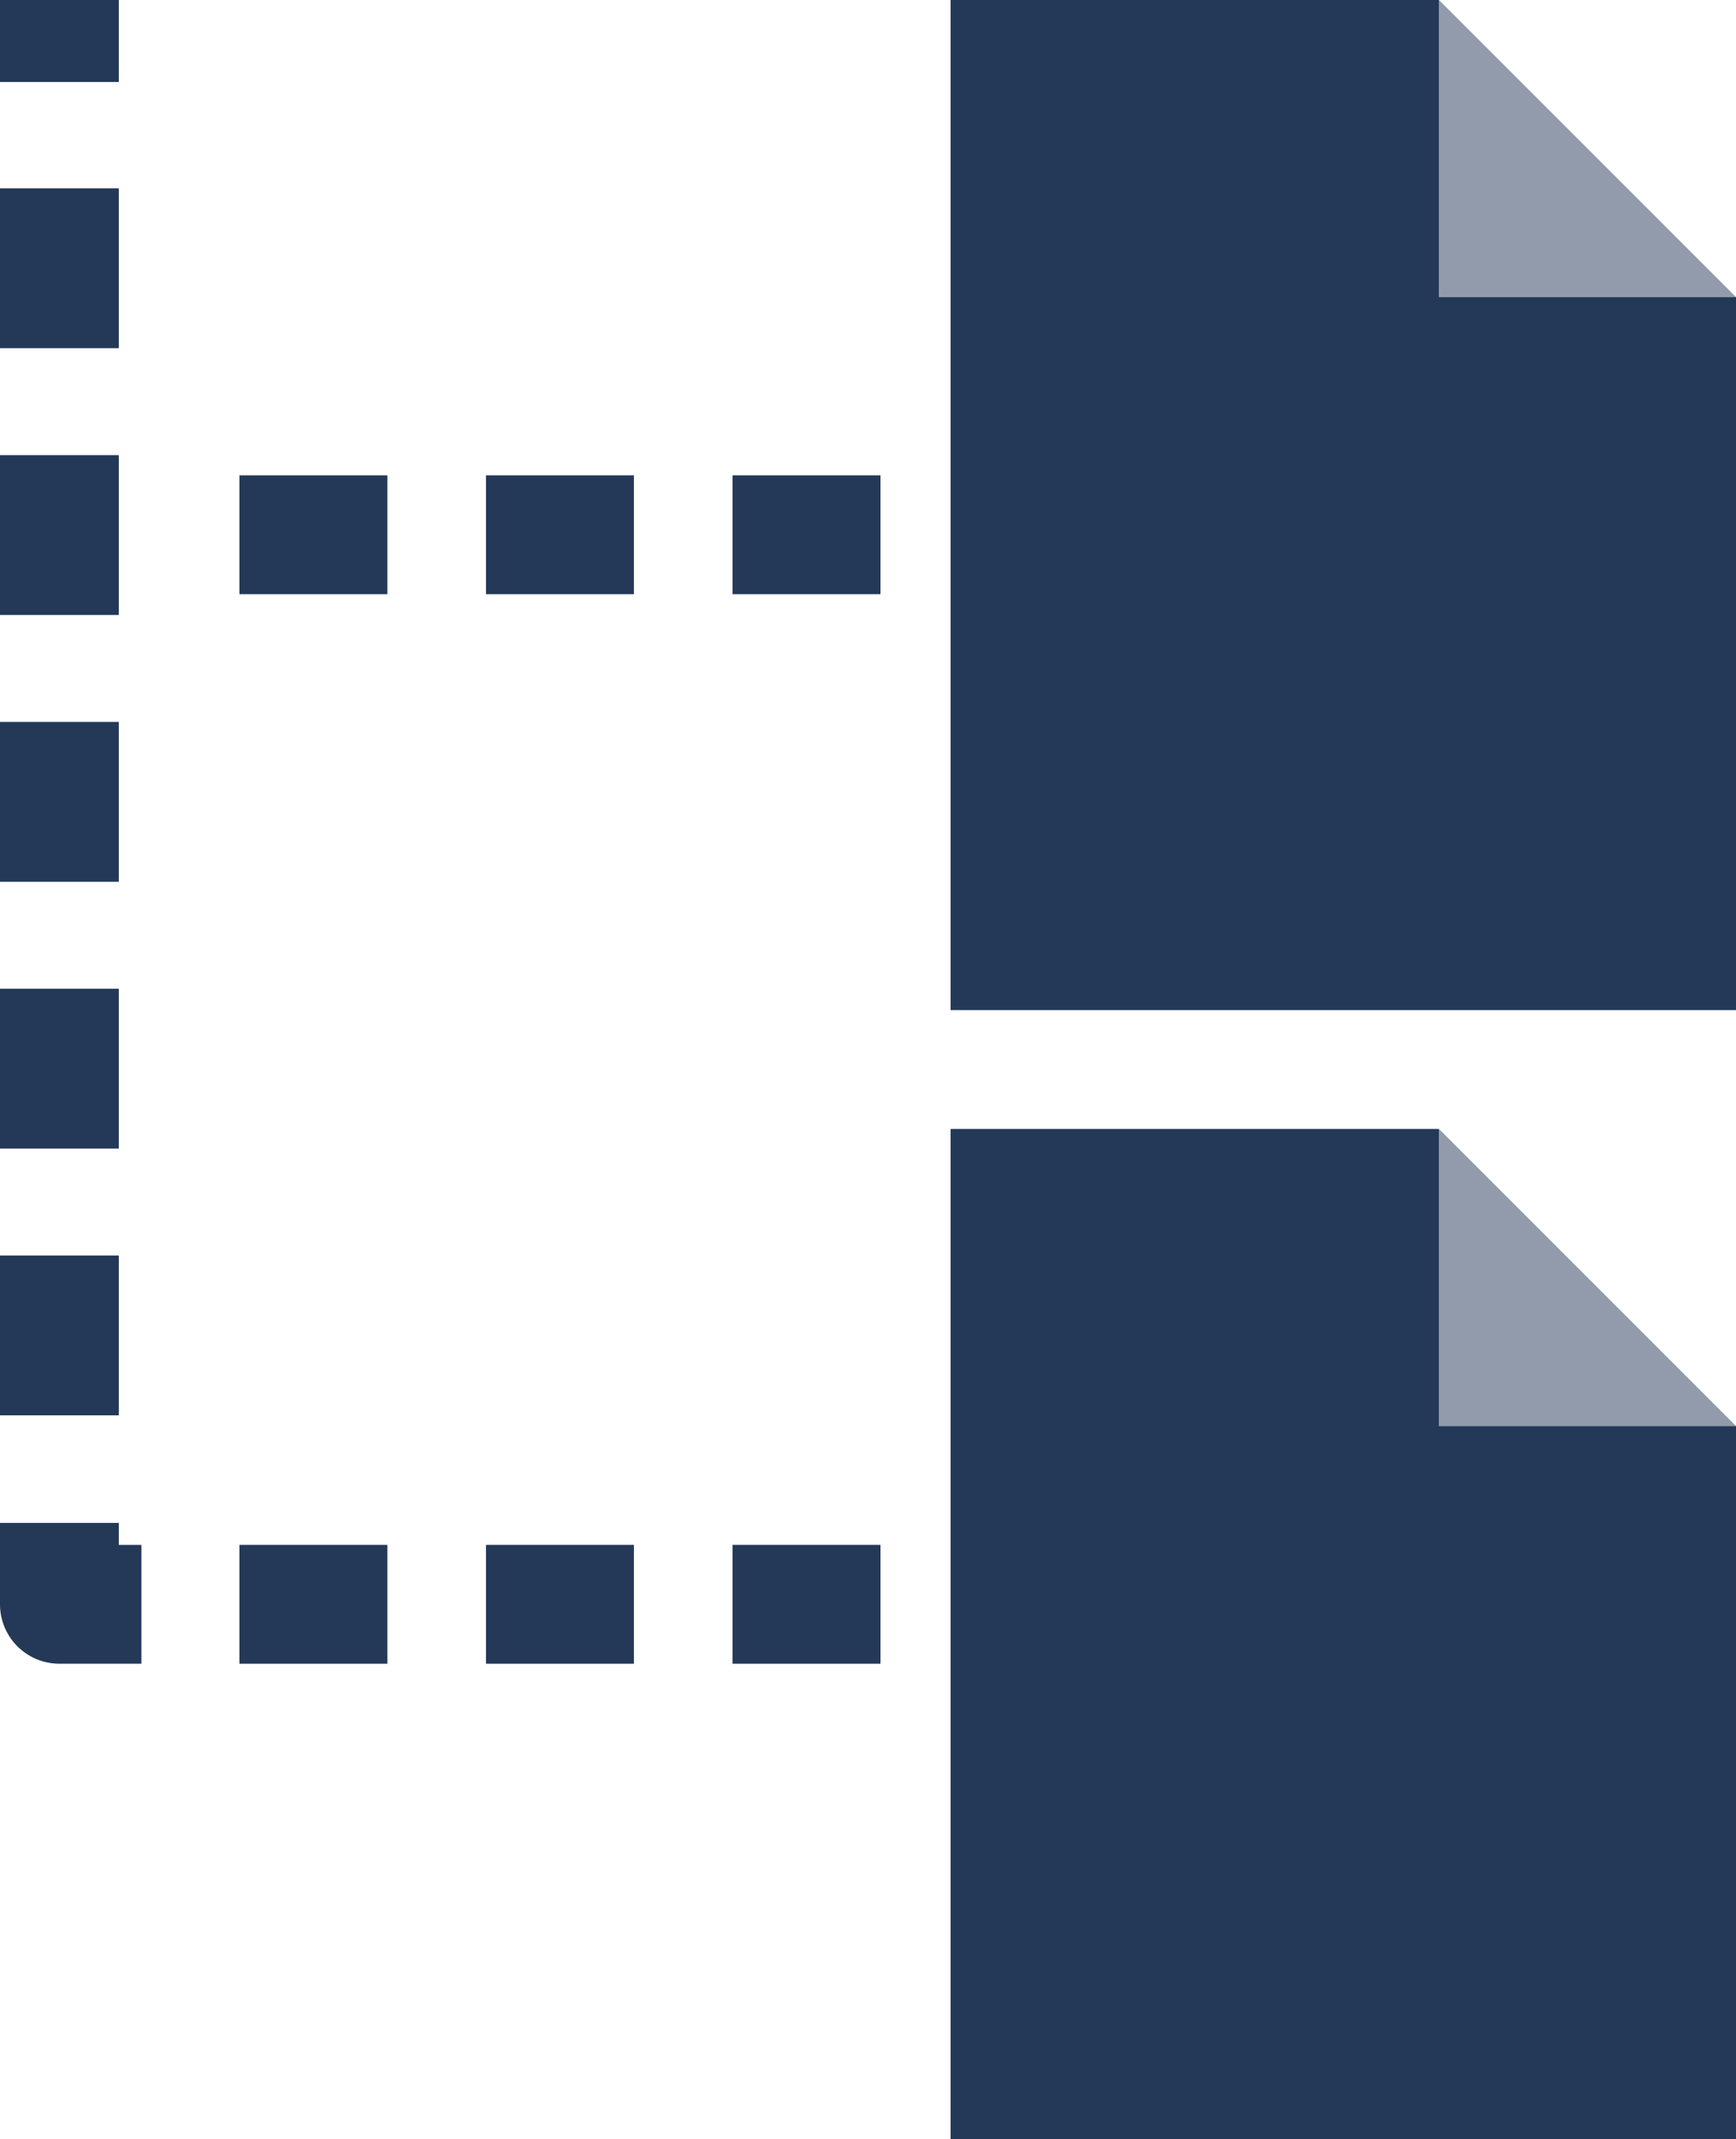 <svg xmlns="http://www.w3.org/2000/svg" viewBox="0 0 29.22 36"><defs><style>.cls-1,.cls-2{fill:#243858;}.cls-2{opacity:0.5;}</style></defs><title>organize-page tree</title><g id="Layer_2" data-name="Layer 2"><g id="N700"><polygon class="cls-1" points="24.22 24 24.22 19 16 19 16 36 29.22 36 29.22 24 24.22 24"/><polygon class="cls-1" points="24.22 5 24.22 0 16 0 16 17 29.22 17 29.22 5 24.22 5"/><rect class="cls-1" x="8.18" y="26" width="2.49" height="2"/><rect class="cls-1" x="4.03" y="26" width="2.49" height="2"/><rect class="cls-1" x="12.33" y="26" width="2.49" height="2"/><rect class="cls-1" x="8.18" y="8" width="2.49" height="2"/><rect class="cls-1" x="4.03" y="8" width="2.49" height="2"/><rect class="cls-1" x="12.33" y="8" width="2.49" height="2"/><path class="cls-1" d="M2,25.63H0V27a1,1,0,0,0,1,1H2.38V26H2Z"/><rect class="cls-1" y="3.17" width="2" height="2.69"/><rect class="cls-1" y="21.13" width="2" height="2.69"/><rect class="cls-1" y="16.64" width="2" height="2.69"/><rect class="cls-1" y="12.15" width="2" height="2.69"/><rect class="cls-1" y="7.66" width="2" height="2.69"/><rect class="cls-1" width="2" height="1.38"/><polygon class="cls-2" points="24.22 19 24.22 24 29.22 24 24.22 19"/><polygon class="cls-2" points="24.22 0 24.22 5 29.22 5 24.22 0"/></g></g></svg>